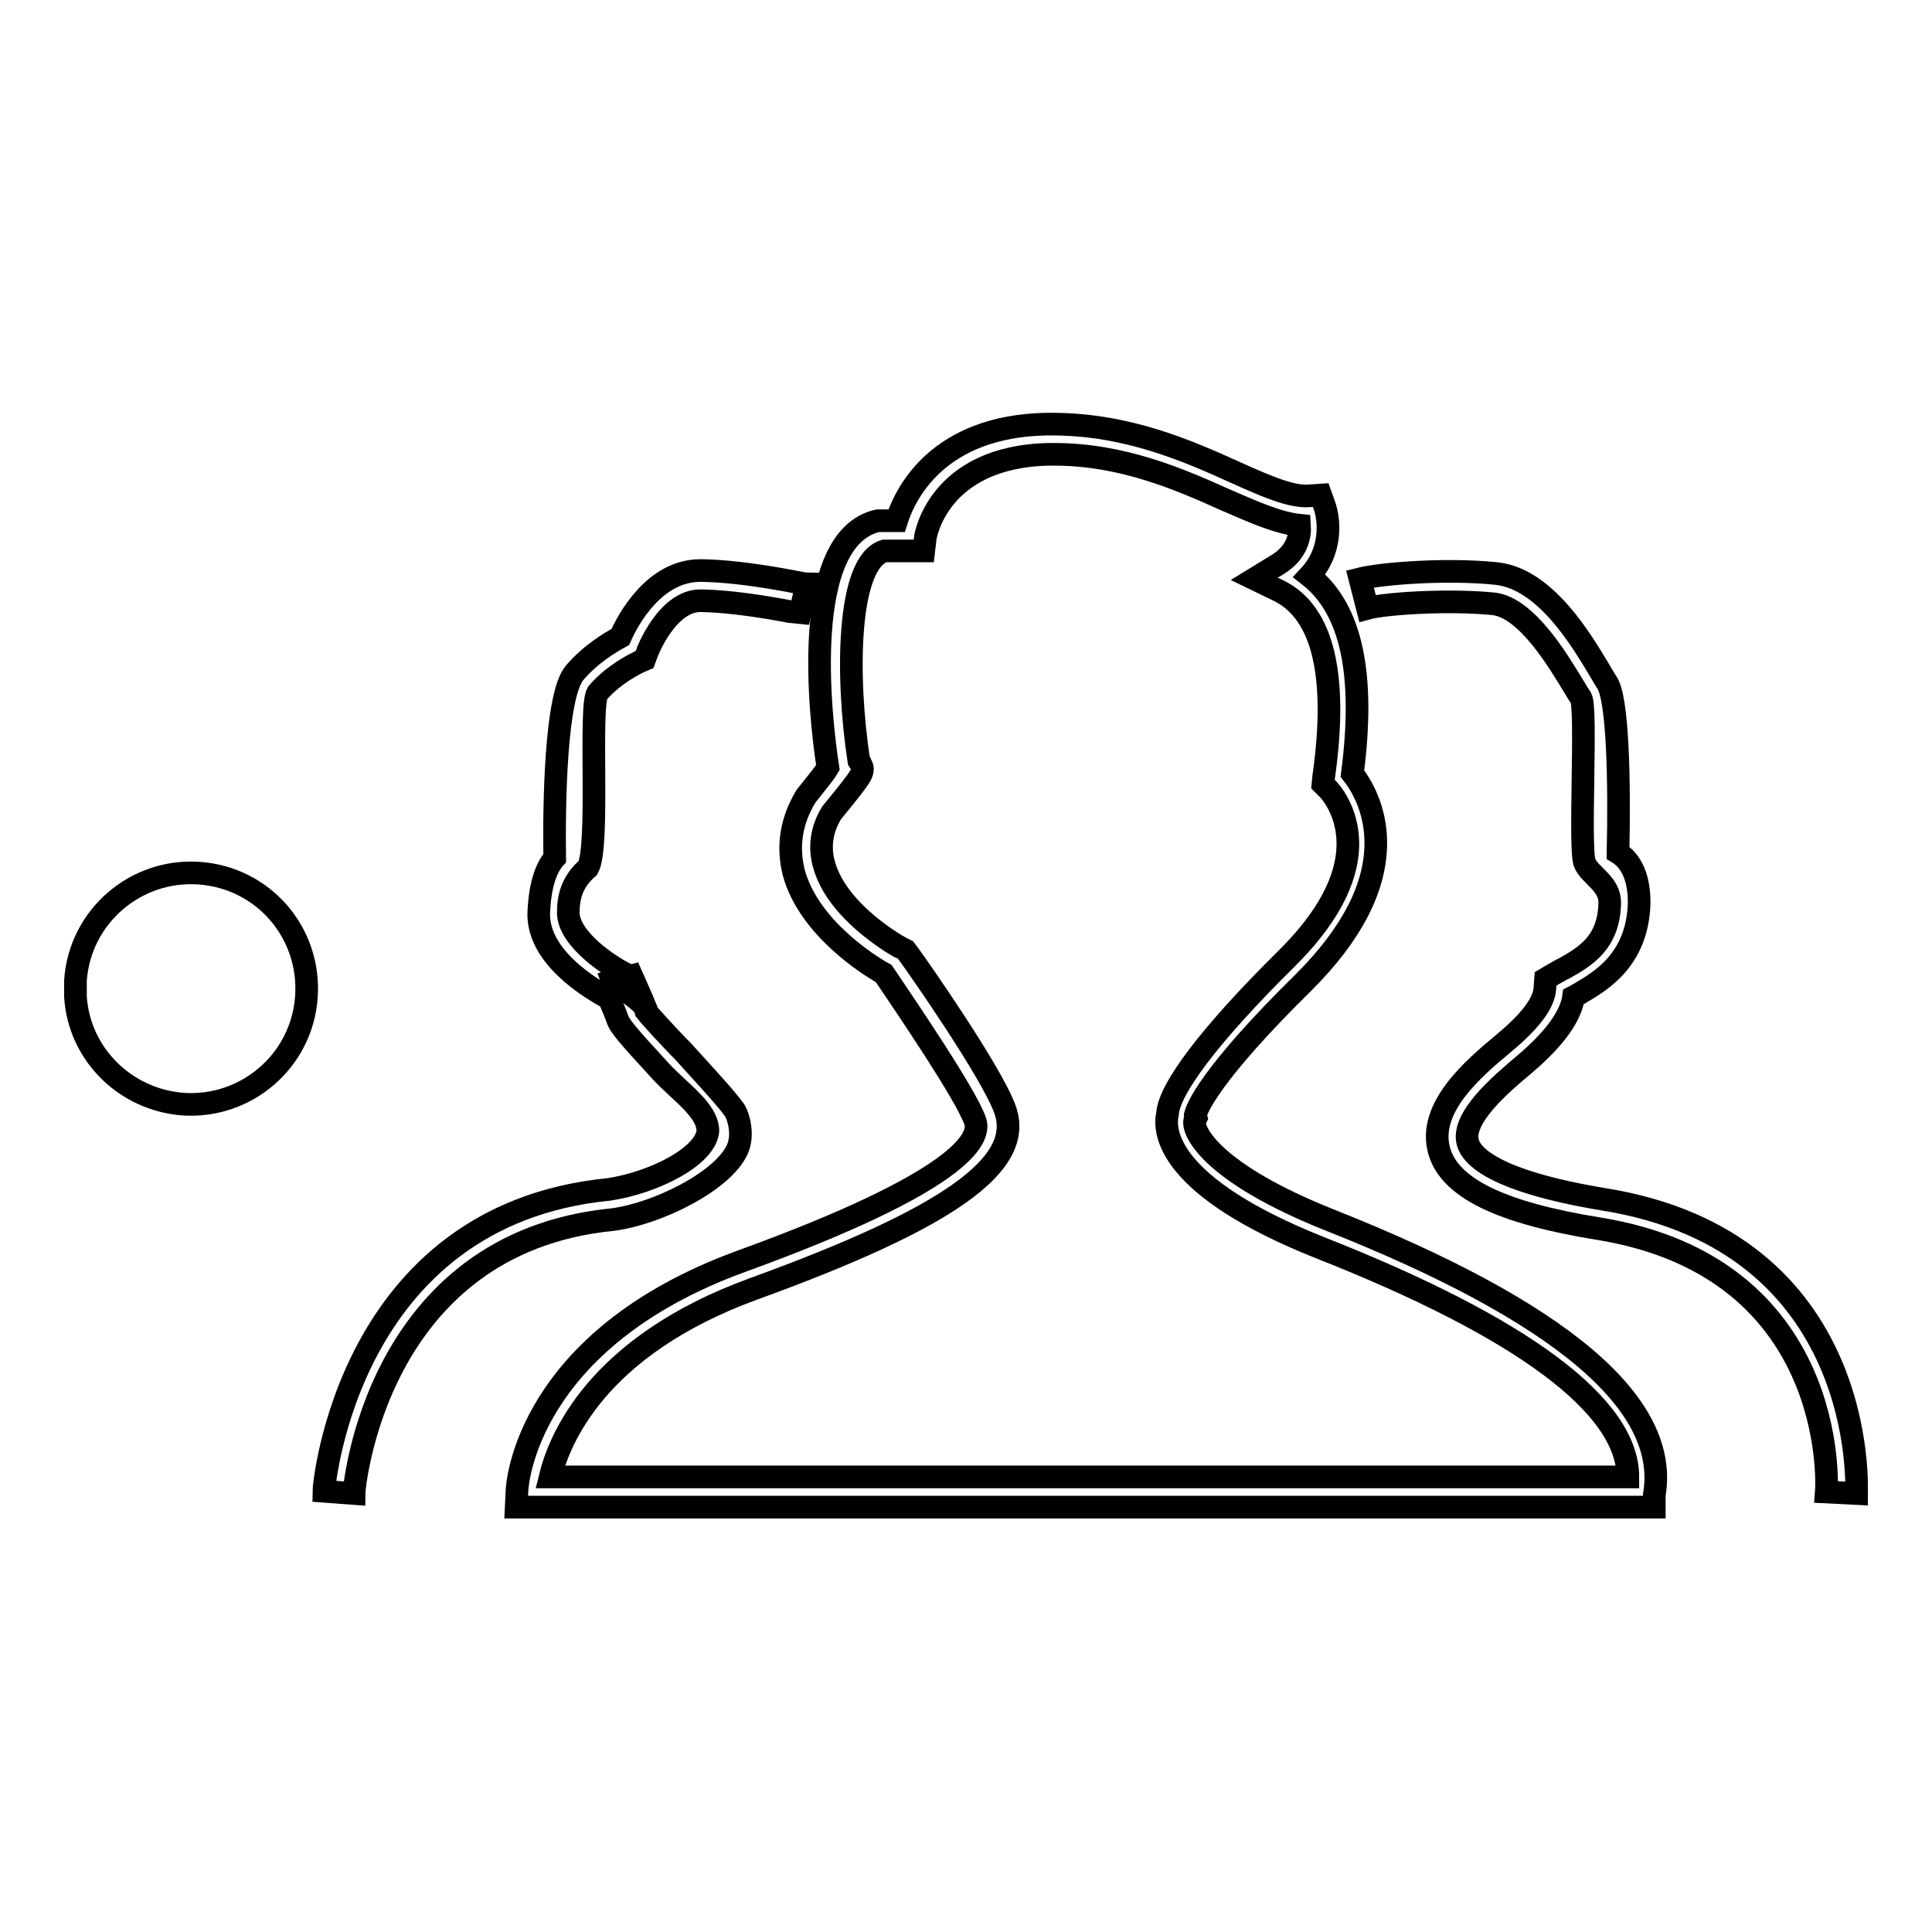 <?xml version="1.0" encoding="utf-8"?>
<!-- Svg Vector Icons : http://www.onlinewebfonts.com/icon -->
<!DOCTYPE svg PUBLIC "-//W3C//DTD SVG 1.1//EN" "http://www.w3.org/Graphics/SVG/1.1/DTD/svg11.dtd">
<svg version="1.1" xmlns="http://www.w3.org/2000/svg" xmlns:xlink="http://www.w3.org/1999/xlink" x="0px" y="0px" viewBox="0 0 256 256" enable-background="new 0 0 256 256" xml:space="preserve">
<g><g><path stroke-width="3" fill-opacity="0" stroke="#000000"  d="M10,129.9c0.6-8.5,8-14.8,16.4-14.2c8.5,0.6,14.8,7.9,14.2,16.4c-0.6,8.5-8,14.8-16.4,14.2c-7.6-0.6-13.7-6.6-14.2-14.2V129.9z"/><path stroke-width="3" fill-opacity="0" stroke="#000000"  d="M219.2,199.7H68.4l0.1-2.1c0-0.8,1.2-20.1,29.8-30.5c28.9-10.5,31.8-16.2,30.9-18.6c-1.3-3.6-9-14.9-12.1-19.5c-2-1.1-9.9-6.1-11.9-13.3c-0.9-3.5-0.4-6.9,1.6-10.2c1.6-2,2.5-3.1,2.9-3.8c-1-6.5-3.8-30.3,6.6-32.7l0.4,0h2.1c1.2-3.8,5.6-12.5,19.8-12.8h0.8c9.9,0,17.9,3.5,24.3,6.4c4,1.8,7.4,3.3,9.8,3.1l1.5-0.1l0.5,1.4c0.7,2,1,6.1-2,9.3c5.6,4.4,7.4,13.1,5.7,26.2c1.1,1.4,3.1,4.6,3.1,9.2c0,5.9-3.2,12.1-9.5,18.4c-12.6,12.4-14.2,16.8-14.4,17.6l0.1,0.4l-0.2,0.4c-0.3,1.5,2.4,7,18,13.2c30.5,12.1,45,24.3,42.9,36.4L219.2,199.7L219.2,199.7z M72.9,195.7h142.8c0-9.4-14-19.8-40.6-30.3c-20.7-8.2-20.9-15.6-20.4-17.8c0.2-3.3,5.6-10.5,15.6-20.4c5.5-5.4,8.3-10.6,8.3-15.4c0-4.5-2.5-7.1-2.6-7.2l-0.7-0.7l0.1-1c1.9-13.4-0.1-21.7-5.9-24.6l-3.3-1.6l3.1-1.9c2.6-1.6,3-3.8,2.9-5.2c-2.9-0.3-6.2-1.8-9.9-3.4c-6-2.7-13.6-6-22.6-6h-0.7c-14.8,0.3-16.4,11-16.4,11.1l-0.2,1.7h-5.2c-5,1.5-5.1,16.7-3.4,27.8l0.2,0.3c0.6,1.2,0.6,1.2-3.8,6.6c-1.3,2.1-1.7,4.5-1,6.9c1.8,6.5,10.3,11.1,10.4,11.1l0.4,0.2l0.3,0.4c1.2,1.6,11.2,15.9,12.9,20.8c2.5,7.2-7.5,14.3-33.4,23.7C79,178.4,74.1,190.8,72.9,195.7L72.9,195.7z"/><path stroke-width="3" fill-opacity="0" stroke="#000000"  d="M246,197.9l-4-0.2c0.1-1.2,1.4-29.8-30.2-34.9c-13-2.1-19.7-5.4-21.1-10.3c-1.6-5.7,4.5-10.9,8.6-14.3c0.7-0.6,1.3-1.1,1.8-1.6c1.6-1.5,3.5-3.7,3.6-5.6l0.1-1.3c0,0,2-1.2,2.5-1.4c2.8-1.6,5.9-3.4,6-8.7c0-2.5-2.5-3.5-3.3-5.2c-0.8-1.7,0.3-20.3-0.5-21.9c-0.2-0.3-0.6-0.9-1-1.6c-1.9-3.1-6.2-10.5-10.7-10.9c-6.3-0.6-14.4,0-16.6,0.6l-1-3.9c2.8-0.7,11.4-1.4,18.1-0.7c6.5,0.7,11.3,8.9,13.7,12.9c0.4,0.7,0.7,1.2,0.9,1.5c1.5,2.1,1.7,13.2,1.5,22.6c1.3,0.8,2.8,2.6,2.8,6.6c-0.2,7.6-5.1,10.4-8,12.1c-0.2,0.1-0.5,0.3-0.7,0.4c-0.2,1.5-1.2,4-4.8,7.4c-0.5,0.5-1.2,1.1-1.9,1.7c-3.1,2.6-8.2,7-7.3,10.2c0.5,1.8,3.5,5.1,17.9,7.5C247.7,164.5,246,197.5,246,197.9L246,197.9z"/><path stroke-width="3" fill-opacity="0" stroke="#000000"  d="M46.9,197.9l-4-0.3c0-0.4,3-36.6,37.8-40c5.9-0.9,12.7-4.3,13.1-7.7c0-2.8-3.6-5.1-6.2-7.9c-4.7-5.1-5.5-6.1-5.8-7c-0.2-0.6-0.7-1.8-1.1-2.7c-2.4-1.3-9.7-5.6-9.3-11.6c0.2-4,1.2-6,2.1-7c-0.1-7.1,0.1-21.4,2.6-24.5c2.1-2.5,4.8-4.1,6.1-4.8c1-2.3,4.5-8.8,10.6-8.8h0.2c6.1,0.1,13.6,1.8,13.9,1.8l-0.9,3.9c-0.1,0-7.4-1.6-13.1-1.7c-4.5-0.1-7.2,6.9-7.2,7l-0.3,0.8l-0.7,0.3c0,0-3.3,1.5-5.5,4.1c-1.2,1.6,0.3,20.4-1.3,23.2c-2.2,1.9-2.6,4-2.6,6c0.1,3.5,5.6,7.1,7.7,8.1l0.6,0.3L84,130c0.1,0.3,1.3,2.7,1.6,4c0.3,0.4,2.9,3.3,4.9,5.3c2.8,3.1,5.8,6.3,6.9,7.9c0.4,0.7,1.2,3.1,0.3,5.1c-1.9,4.2-10.5,8.5-16.5,9.3C49.6,164.7,46.9,197.5,46.9,197.9L46.9,197.9z"/><path stroke-width="3" fill-opacity="0" stroke="#000000"  d="M83.7,129.3l-2.6,0.7c0.1,0.3,4.2,2.6,4.6,3.9L83.7,129.3z"/></g></g>
</svg>